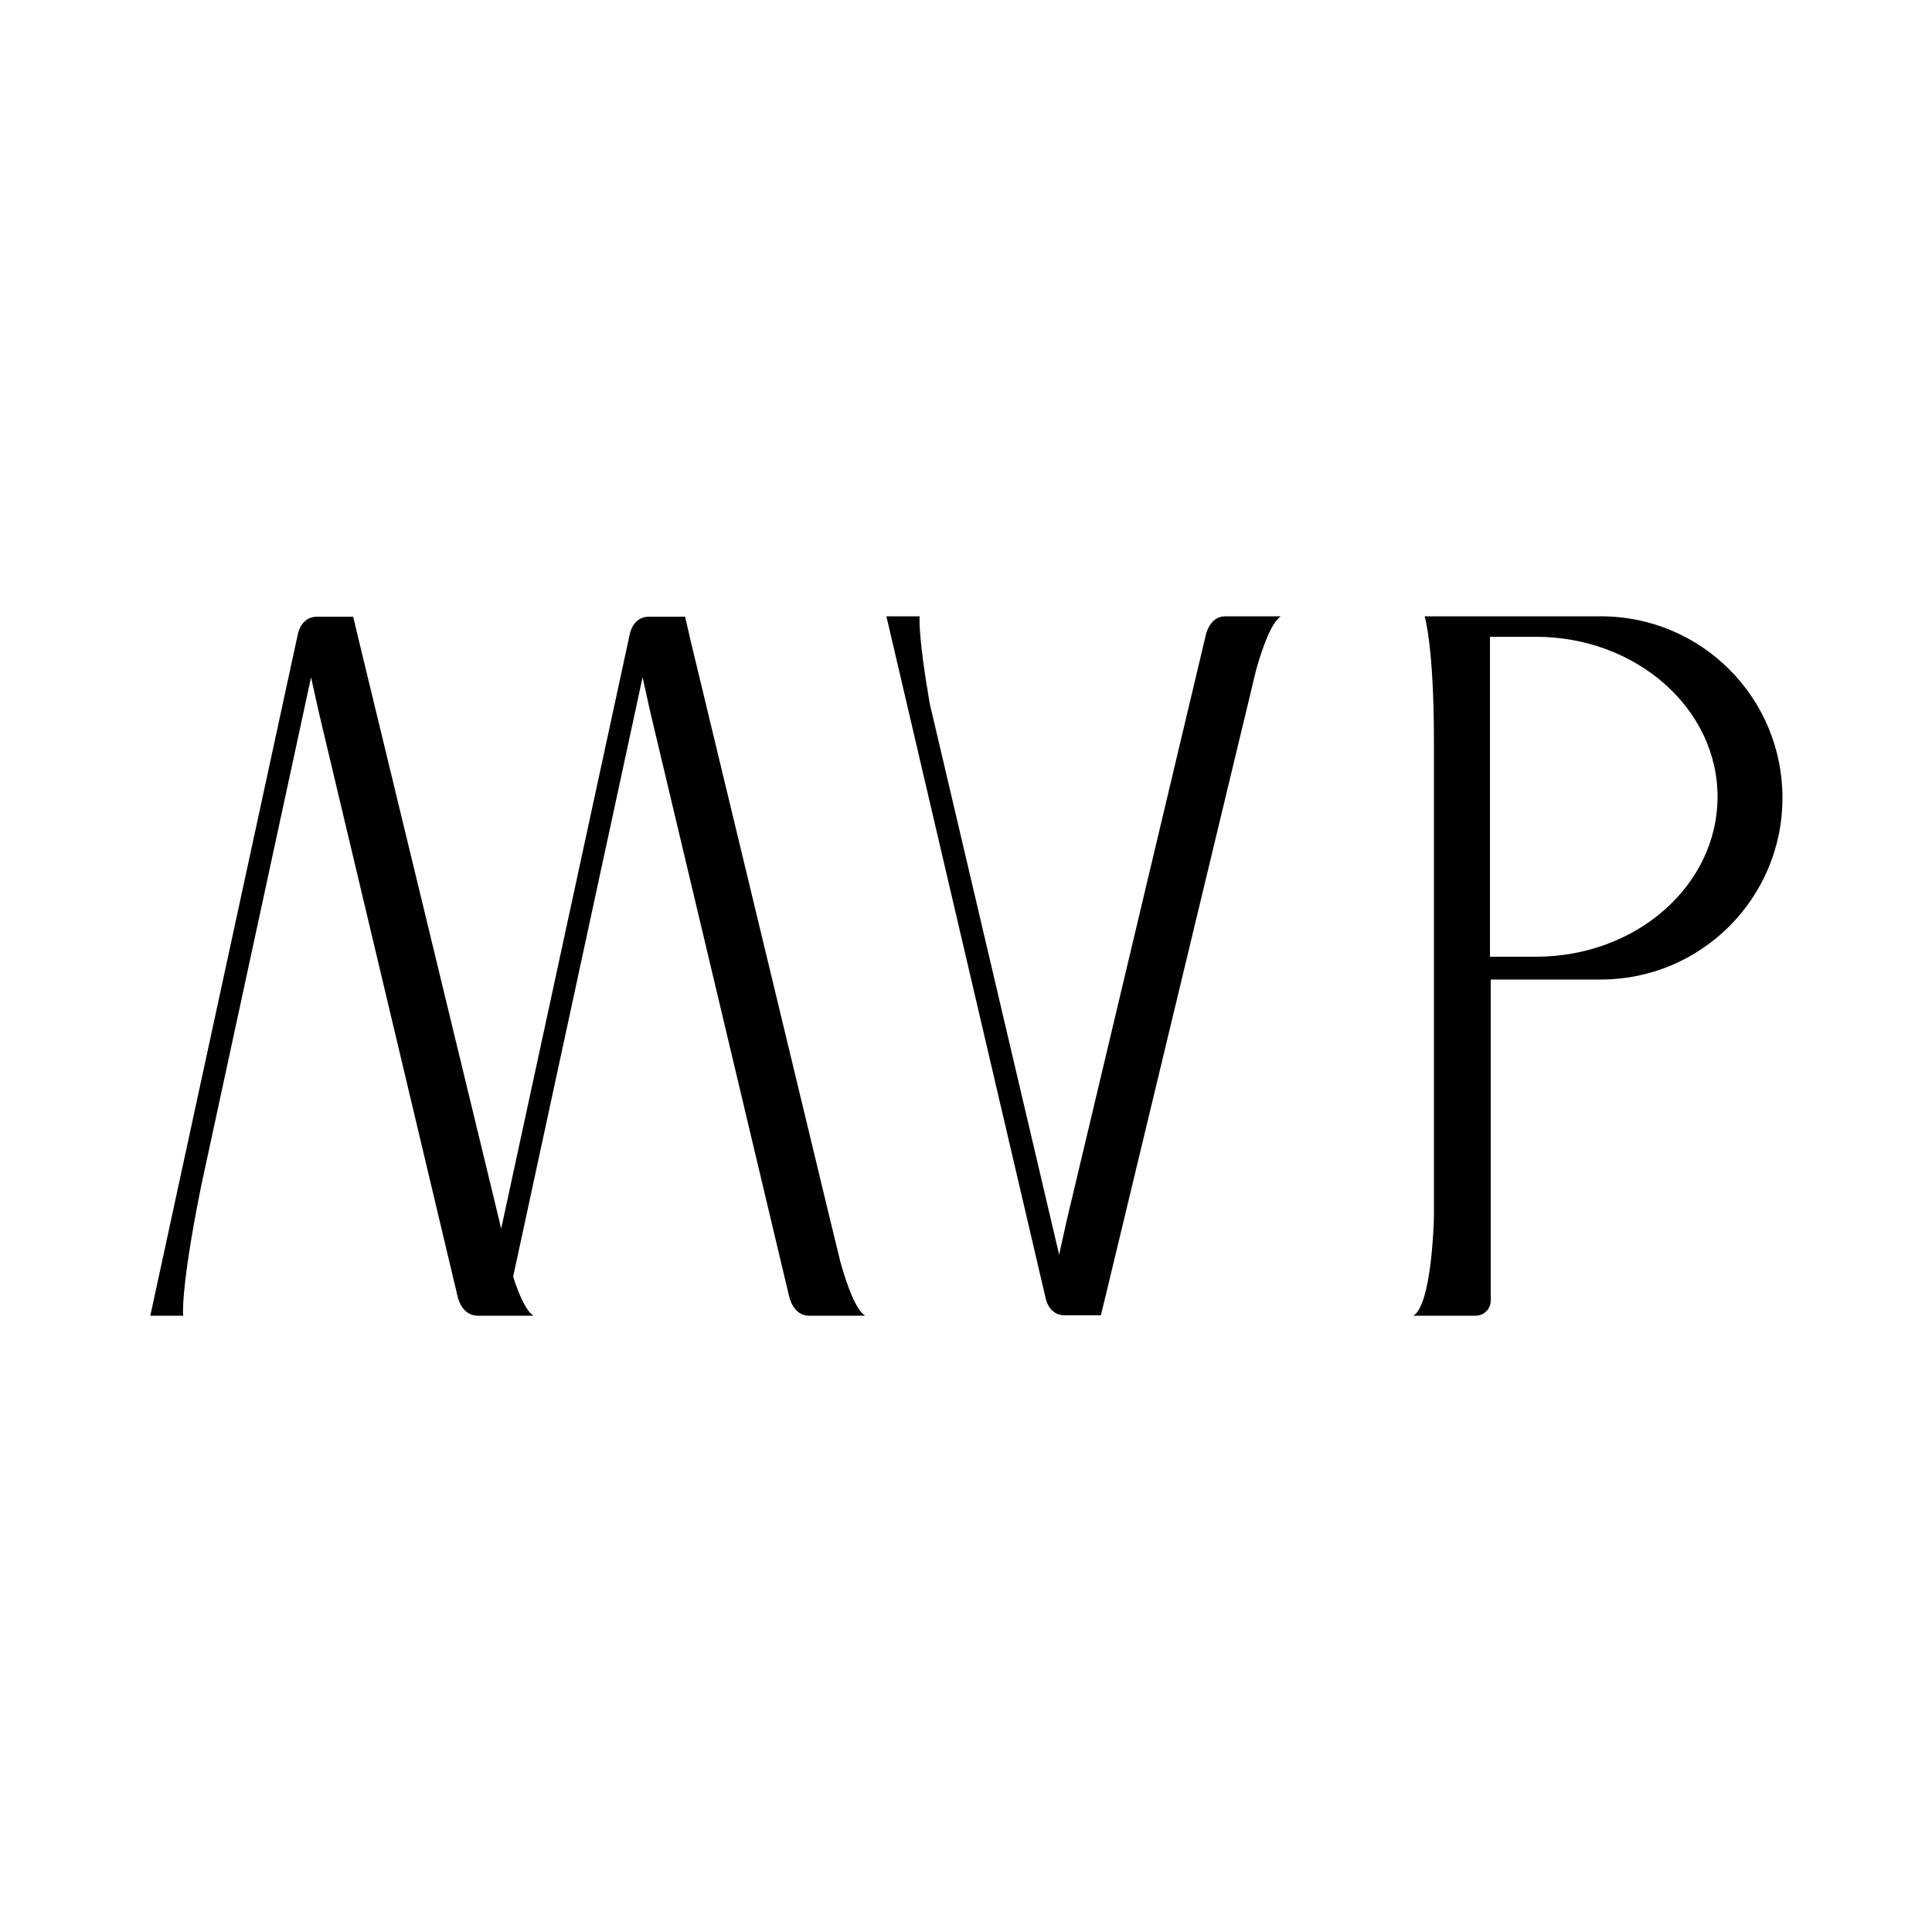 <svg xmlns="http://www.w3.org/2000/svg" id="Calque_1" viewBox="0 0 500 500"><path d="M331.5,159.5h-5.6s-8.8,0-8.8,0c-4.2,0-5.1,5.1-5.1,5.1l-35.9,151.1-2,9-33.5-142.7c-3.1-17.9-2.6-22.5-2.6-22.5h-8.6l41.1,176c.6,3.1,2.4,4.9,5.1,4.9h9.3l1.2-4.9,39-162.2c1.7-6,4-12.3,6.4-13.8h0Z"></path><path d="M223.9,340.5c-2.4-1.5-4.7-7.8-6.4-13.9l-2.9-11.9h0c0,0-35.8-148.6-35.8-148.6l-1.5-6.5h-9.3c-2.7,0-4.5,1.8-5.1,4.9l-33.2,153.5-.8-3.4h0l-35.9-148.3-1.6-6.7h-8.1s-1.2,0-1.2,0c-2.7,0-4.5,1.8-5.1,4.9l-38.1,176h8.5s-.8-6.3,4.6-33.3l28.5-131.9,2,9,35.9,151.1s.9,5,5.1,5.1h14.6c-1.9-1.1-3.8-5.4-5.3-10.1l33.5-155.1,2,9,35.9,151.1s.9,5,5.1,5.1h8.8s5.6,0,5.6,0h0Z"></path><path d="M414.2,159.5h-45.5s2.4,7.7,2.4,32.3v122.9c0,1.4-.6,22.9-5.3,25.8h5.3s10.8,0,10.8,0c2.2,0,3.9-1.8,3.9-3.9v-83.1h28.5c25.9,0,47-21,47-47s-21-47-47-47ZM397.5,247.6h-11.9v-82.8h11.9c25.9,0,47,18.5,47,41.4s-21,41.4-47,41.4Z"></path></svg>